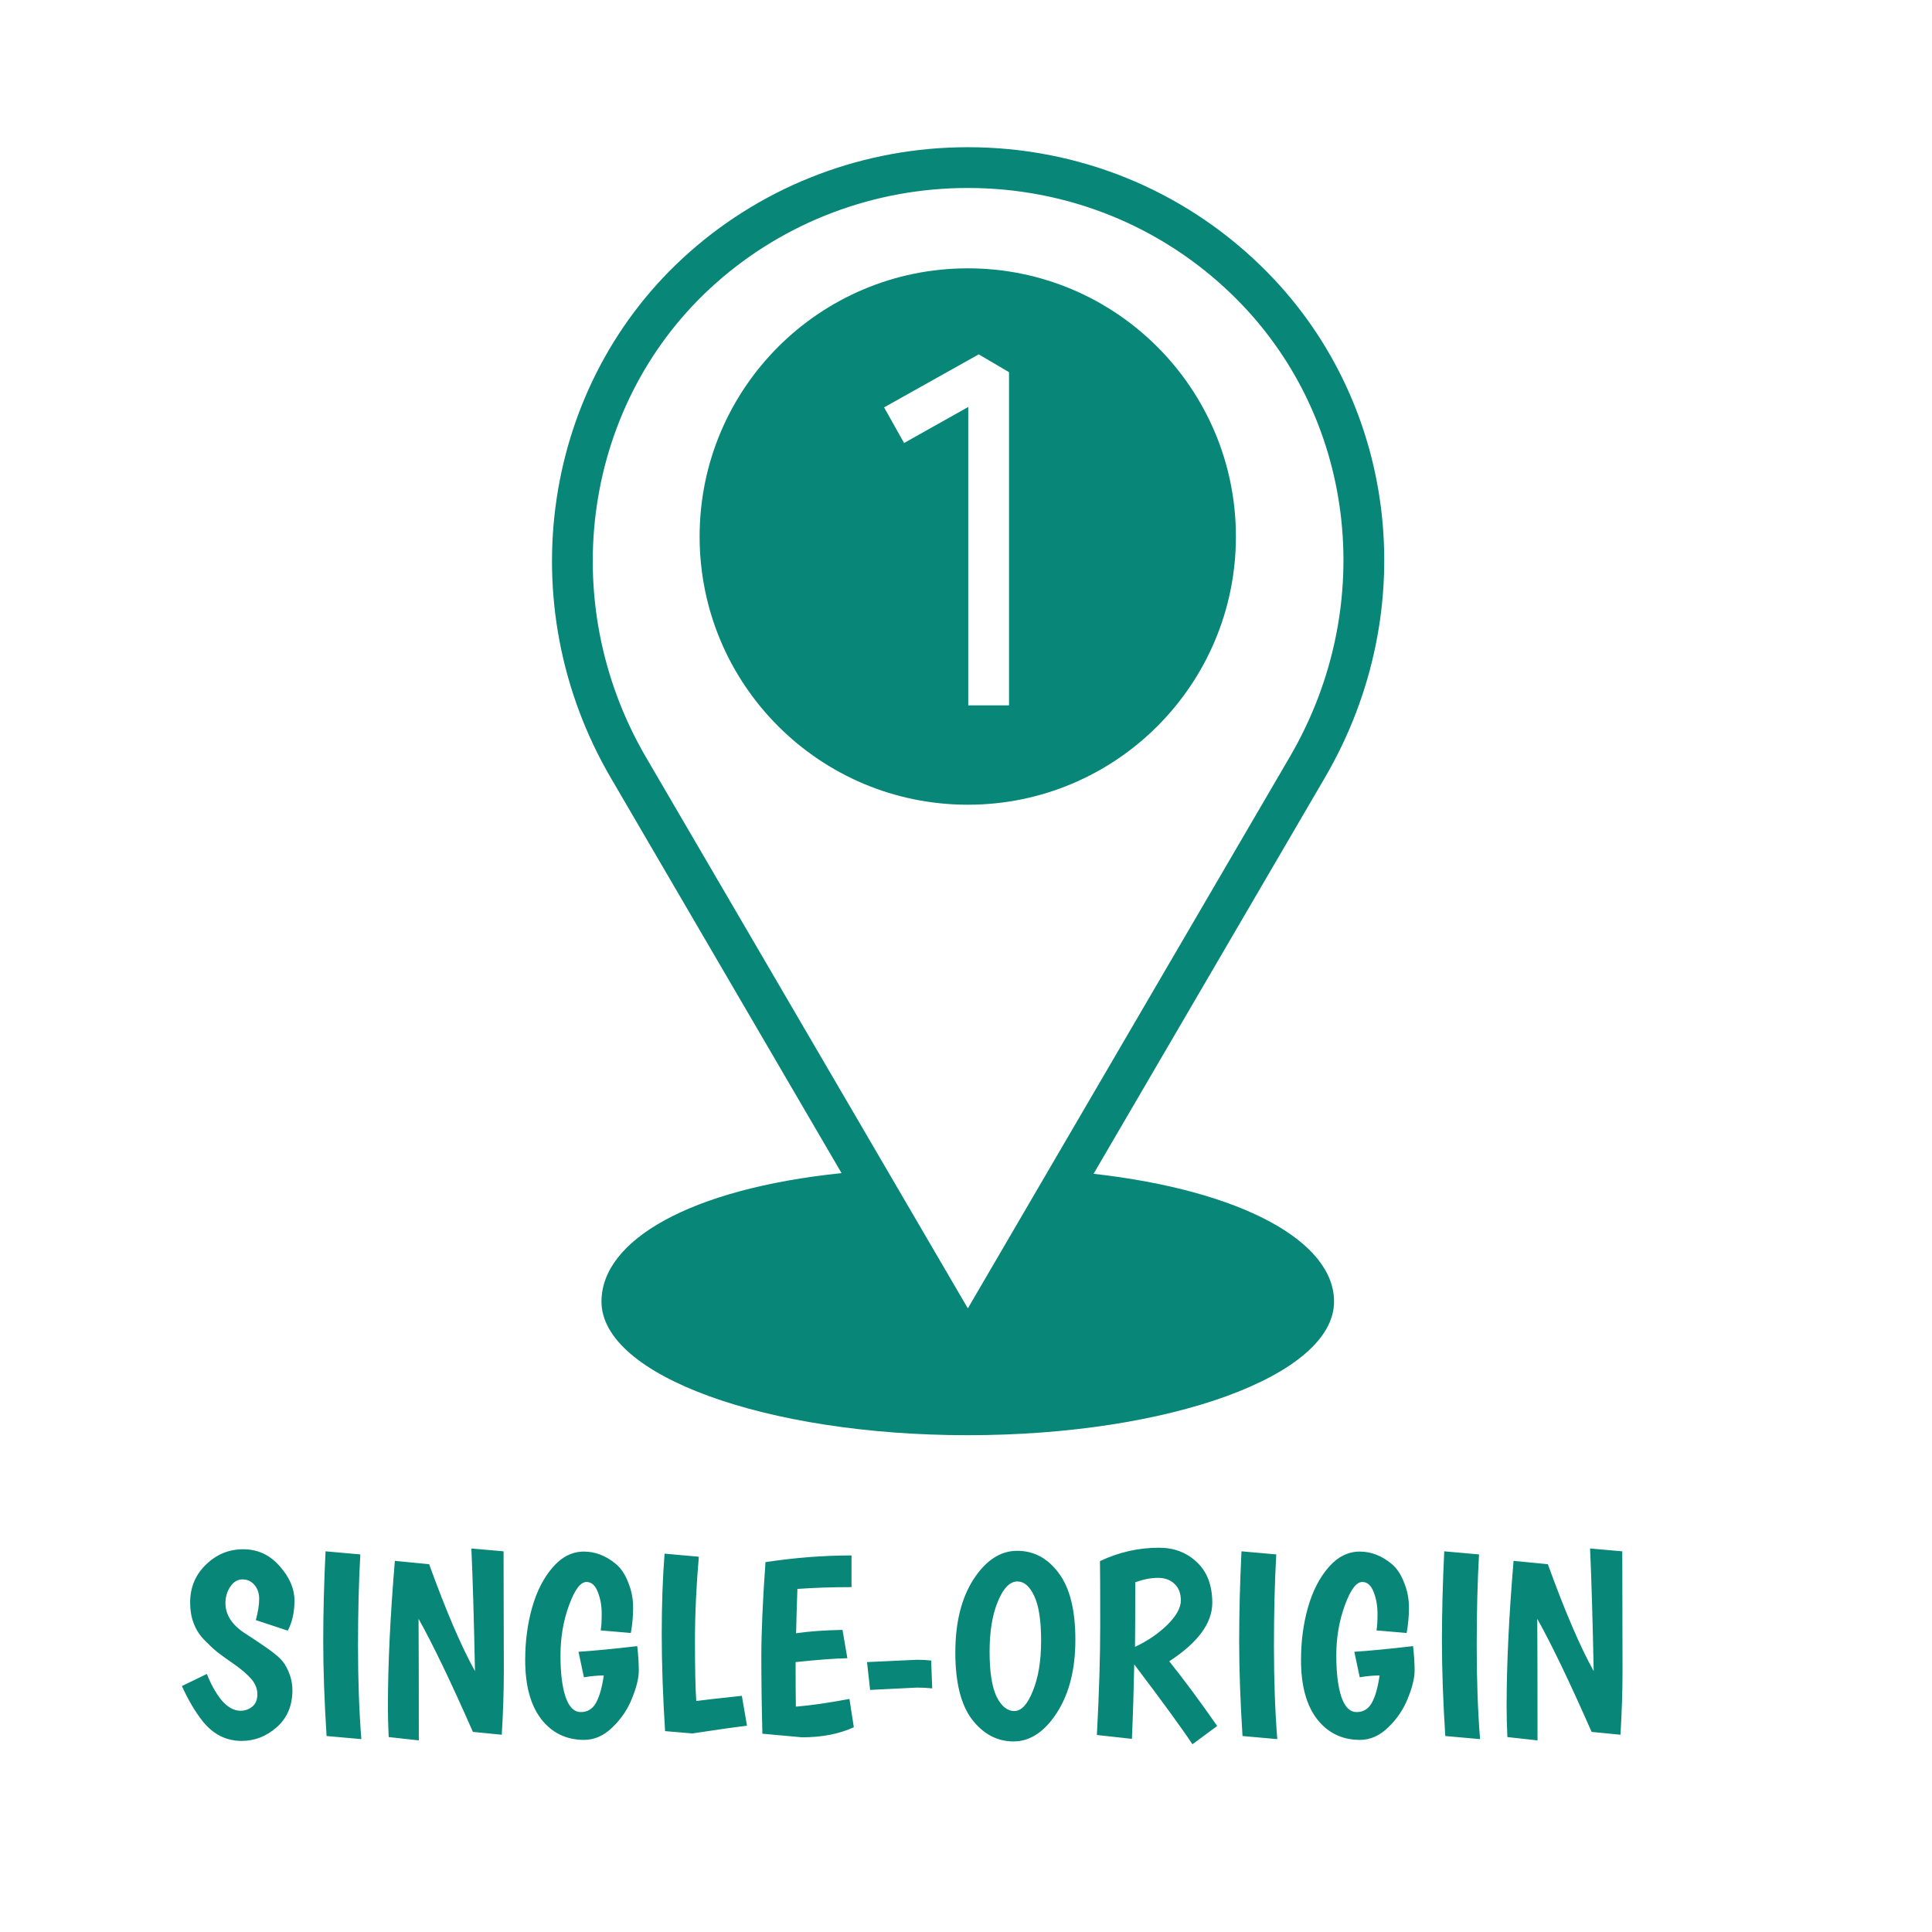 <svg width="105" height="105" viewBox="0 0 105 105" fill="none" xmlns="http://www.w3.org/2000/svg">
<path d="M13.904 88.049C14.026 87.591 14.086 87.209 14.086 86.901C14.086 86.593 14.002 86.341 13.834 86.145C13.666 85.939 13.447 85.837 13.176 85.837C12.915 85.837 12.696 85.967 12.518 86.229C12.341 86.49 12.252 86.789 12.252 87.125C12.252 87.778 12.626 88.338 13.372 88.805C14.119 89.29 14.628 89.64 14.898 89.855C15.169 90.069 15.36 90.265 15.472 90.443C15.752 90.9 15.892 91.371 15.892 91.857C15.892 92.697 15.608 93.369 15.038 93.873C14.478 94.367 13.844 94.615 13.134 94.615C12.294 94.615 11.59 94.26 11.02 93.551C10.61 93.037 10.232 92.398 9.886 91.633L11.244 90.975C11.459 91.535 11.725 92.011 12.042 92.403C12.369 92.785 12.714 92.977 13.078 92.977C13.312 92.977 13.522 92.902 13.708 92.753C13.895 92.603 13.988 92.379 13.988 92.081C13.988 91.773 13.872 91.488 13.638 91.227C13.405 90.965 13.092 90.699 12.7 90.429C12.308 90.158 12.005 89.939 11.79 89.771C11.576 89.593 11.338 89.369 11.076 89.099C10.582 88.576 10.334 87.909 10.334 87.097C10.334 86.275 10.619 85.589 11.188 85.039C11.758 84.479 12.434 84.199 13.218 84.199C14.002 84.199 14.66 84.502 15.192 85.109C15.734 85.715 16.004 86.341 16.004 86.985C16.004 87.619 15.883 88.165 15.64 88.623L13.904 88.049ZM19.583 84.479C19.499 85.953 19.457 87.615 19.457 89.463C19.457 91.311 19.518 92.995 19.639 94.517L17.749 94.349C17.628 92.445 17.567 90.727 17.567 89.197C17.567 87.657 17.609 86.028 17.693 84.311L19.583 84.479ZM27.368 84.311L27.382 90.821C27.382 91.894 27.345 93.047 27.27 94.279L25.702 94.125C24.498 91.39 23.513 89.341 22.748 87.979C22.757 89.36 22.762 91.563 22.762 94.587L21.124 94.405C21.096 93.826 21.082 93.266 21.082 92.725C21.082 90.466 21.208 87.834 21.46 84.829L23.322 85.011C24.246 87.559 25.076 89.495 25.814 90.821C25.758 88.002 25.692 85.781 25.618 84.157L27.368 84.311ZM32.645 88.609C32.682 88.422 32.701 88.119 32.701 87.699C32.701 87.269 32.631 86.877 32.491 86.523C32.351 86.159 32.146 85.977 31.875 85.977C31.548 85.977 31.231 86.401 30.923 87.251C30.615 88.091 30.461 88.996 30.461 89.967C30.461 90.928 30.554 91.684 30.741 92.235C30.928 92.776 31.203 93.047 31.567 93.047C31.931 93.047 32.206 92.879 32.393 92.543C32.58 92.207 32.72 91.712 32.813 91.059C32.477 91.059 32.118 91.091 31.735 91.157L31.441 89.771C32.29 89.715 33.354 89.612 34.633 89.463C34.689 89.948 34.717 90.391 34.717 90.793C34.717 91.194 34.596 91.693 34.353 92.291C34.12 92.888 33.765 93.415 33.289 93.873C32.822 94.33 32.309 94.559 31.749 94.559C30.778 94.559 29.999 94.181 29.411 93.425C28.832 92.669 28.543 91.6 28.543 90.219C28.543 89.201 28.669 88.249 28.921 87.363C29.173 86.476 29.546 85.748 30.041 85.179C30.536 84.609 31.1 84.325 31.735 84.325C32.351 84.325 32.93 84.549 33.471 84.997C33.751 85.23 33.975 85.566 34.143 86.005C34.32 86.434 34.409 86.887 34.409 87.363C34.409 87.839 34.367 88.301 34.283 88.749L32.645 88.609ZM36.146 94.083C36.024 92.16 35.964 90.401 35.964 88.805C35.964 87.199 36.015 85.743 36.118 84.437L37.98 84.605C37.84 86.21 37.77 87.745 37.77 89.211C37.77 90.676 37.793 91.754 37.84 92.445C38.176 92.398 39.002 92.305 40.318 92.165L40.598 93.789C39.898 93.873 38.908 94.013 37.63 94.209L36.146 94.083ZM41.434 94.223C41.396 92.748 41.377 91.353 41.377 90.037C41.377 88.721 41.452 87.008 41.602 84.899C43.197 84.656 44.756 84.535 46.278 84.535V86.257C45.223 86.257 44.243 86.289 43.337 86.355C43.3 87.4 43.277 88.203 43.267 88.763C43.977 88.66 44.817 88.599 45.788 88.581L46.053 90.121C45.428 90.13 44.49 90.2 43.239 90.331C43.239 91.451 43.244 92.258 43.254 92.753C44.066 92.687 45.036 92.547 46.166 92.333L46.404 93.873C45.61 94.237 44.672 94.419 43.59 94.419L41.434 94.223ZM47.121 90.331L49.837 90.205C50.117 90.205 50.374 90.219 50.607 90.247L50.663 91.759C50.383 91.731 50.108 91.717 49.837 91.717L47.289 91.843L47.121 90.331ZM55.084 94.643C54.197 94.643 53.446 94.246 52.83 93.453C52.223 92.65 51.92 91.437 51.92 89.813C51.92 88.179 52.251 86.849 52.914 85.823C53.586 84.796 54.375 84.283 55.28 84.283C56.185 84.283 56.937 84.684 57.534 85.487C58.141 86.289 58.444 87.498 58.444 89.113C58.444 90.727 58.108 92.053 57.436 93.089C56.764 94.125 55.98 94.643 55.084 94.643ZM55.294 85.949C54.883 85.949 54.529 86.313 54.23 87.041C53.931 87.759 53.782 88.669 53.782 89.771C53.782 90.863 53.908 91.675 54.16 92.207C54.421 92.729 54.743 92.991 55.126 92.991C55.509 92.991 55.845 92.627 56.134 91.899C56.433 91.171 56.582 90.261 56.582 89.169C56.582 88.067 56.456 87.255 56.204 86.733C55.961 86.21 55.658 85.949 55.294 85.949ZM59.613 94.293C59.734 92.053 59.795 90.055 59.795 88.301C59.795 86.546 59.79 85.393 59.781 84.843C60.807 84.357 61.876 84.115 62.987 84.115C63.808 84.115 64.494 84.376 65.045 84.899C65.605 85.421 65.885 86.159 65.885 87.111C65.885 88.212 65.106 89.271 63.547 90.289C64.396 91.353 65.264 92.524 66.151 93.803L64.807 94.797C64.219 93.91 63.164 92.463 61.643 90.457C61.615 91.894 61.573 93.243 61.517 94.503L59.613 94.293ZM61.685 89.505C62.376 89.178 62.964 88.777 63.449 88.301C63.934 87.815 64.177 87.377 64.177 86.985C64.177 86.593 64.06 86.289 63.827 86.075C63.603 85.86 63.304 85.753 62.931 85.753C62.557 85.753 62.147 85.832 61.699 85.991C61.699 87.568 61.694 88.739 61.685 89.505ZM69.362 84.479C69.278 85.953 69.236 87.615 69.236 89.463C69.236 91.311 69.297 92.995 69.418 94.517L67.528 94.349C67.407 92.445 67.346 90.727 67.346 89.197C67.346 87.657 67.388 86.028 67.472 84.311L69.362 84.479ZM74.809 88.609C74.847 88.422 74.865 88.119 74.865 87.699C74.865 87.269 74.795 86.877 74.655 86.523C74.515 86.159 74.31 85.977 74.039 85.977C73.713 85.977 73.395 86.401 73.087 87.251C72.779 88.091 72.625 88.996 72.625 89.967C72.625 90.928 72.719 91.684 72.905 92.235C73.092 92.776 73.367 93.047 73.731 93.047C74.095 93.047 74.371 92.879 74.557 92.543C74.744 92.207 74.884 91.712 74.977 91.059C74.641 91.059 74.282 91.091 73.899 91.157L73.605 89.771C74.454 89.715 75.519 89.612 76.797 89.463C76.853 89.948 76.881 90.391 76.881 90.793C76.881 91.194 76.76 91.693 76.517 92.291C76.284 92.888 75.929 93.415 75.453 93.873C74.987 94.33 74.473 94.559 73.913 94.559C72.942 94.559 72.163 94.181 71.575 93.425C70.996 92.669 70.707 91.6 70.707 90.219C70.707 89.201 70.833 88.249 71.085 87.363C71.337 86.476 71.71 85.748 72.205 85.179C72.7 84.609 73.264 84.325 73.899 84.325C74.515 84.325 75.094 84.549 75.635 84.997C75.915 85.23 76.139 85.566 76.307 86.005C76.484 86.434 76.573 86.887 76.573 87.363C76.573 87.839 76.531 88.301 76.447 88.749L74.809 88.609ZM80.382 84.479C80.298 85.953 80.256 87.615 80.256 89.463C80.256 91.311 80.317 92.995 80.438 94.517L78.548 94.349C78.427 92.445 78.366 90.727 78.366 89.197C78.366 87.657 78.408 86.028 78.492 84.311L80.382 84.479ZM88.167 84.311L88.181 90.821C88.181 91.894 88.143 93.047 88.069 94.279L86.501 94.125C85.297 91.39 84.312 89.341 83.547 87.979C83.556 89.36 83.561 91.563 83.561 94.587L81.923 94.405C81.895 93.826 81.881 93.266 81.881 92.725C81.881 90.466 82.007 87.834 82.259 84.829L84.121 85.011C85.045 87.559 85.875 89.495 86.613 90.821C86.557 88.002 86.491 85.781 86.417 84.157L88.167 84.311Z" fill="#088677"/>
<path d="M52.6 14.583C44.547 14.583 38.023 21.106 38.023 29.159C38.023 37.212 44.547 43.735 52.6 43.735C60.653 43.735 67.169 37.204 67.169 29.159C67.169 21.113 60.645 14.583 52.6 14.583ZM54.838 38.335H52.622V22.118L49.135 24.076L48.049 22.14L53.191 19.259L54.838 20.227V38.335Z" fill="#088677"/>
<path d="M59.434 63.793L72.008 42.258C77.371 33.074 75.931 21.631 68.513 14.435C64.236 10.283 58.584 8 52.6 8C46.992 8 41.614 10.032 37.455 13.718C29.454 20.796 27.666 32.808 33.199 42.28L45.736 63.756C37.477 64.613 32.689 67.413 32.689 70.738C32.689 74.749 41.607 78 52.6 78C63.593 78 72.503 74.749 72.503 70.738C72.503 67.465 67.486 64.702 59.434 63.793ZM35.113 41.164C30.111 32.602 31.714 21.756 38.925 15.373C42.678 12.049 47.532 10.216 52.6 10.216C58.008 10.216 63.113 12.278 66.969 16.023C73.655 22.51 74.941 32.845 70.094 41.142L52.6 71.107L35.113 41.164Z" fill="#088677"/>
</svg>
